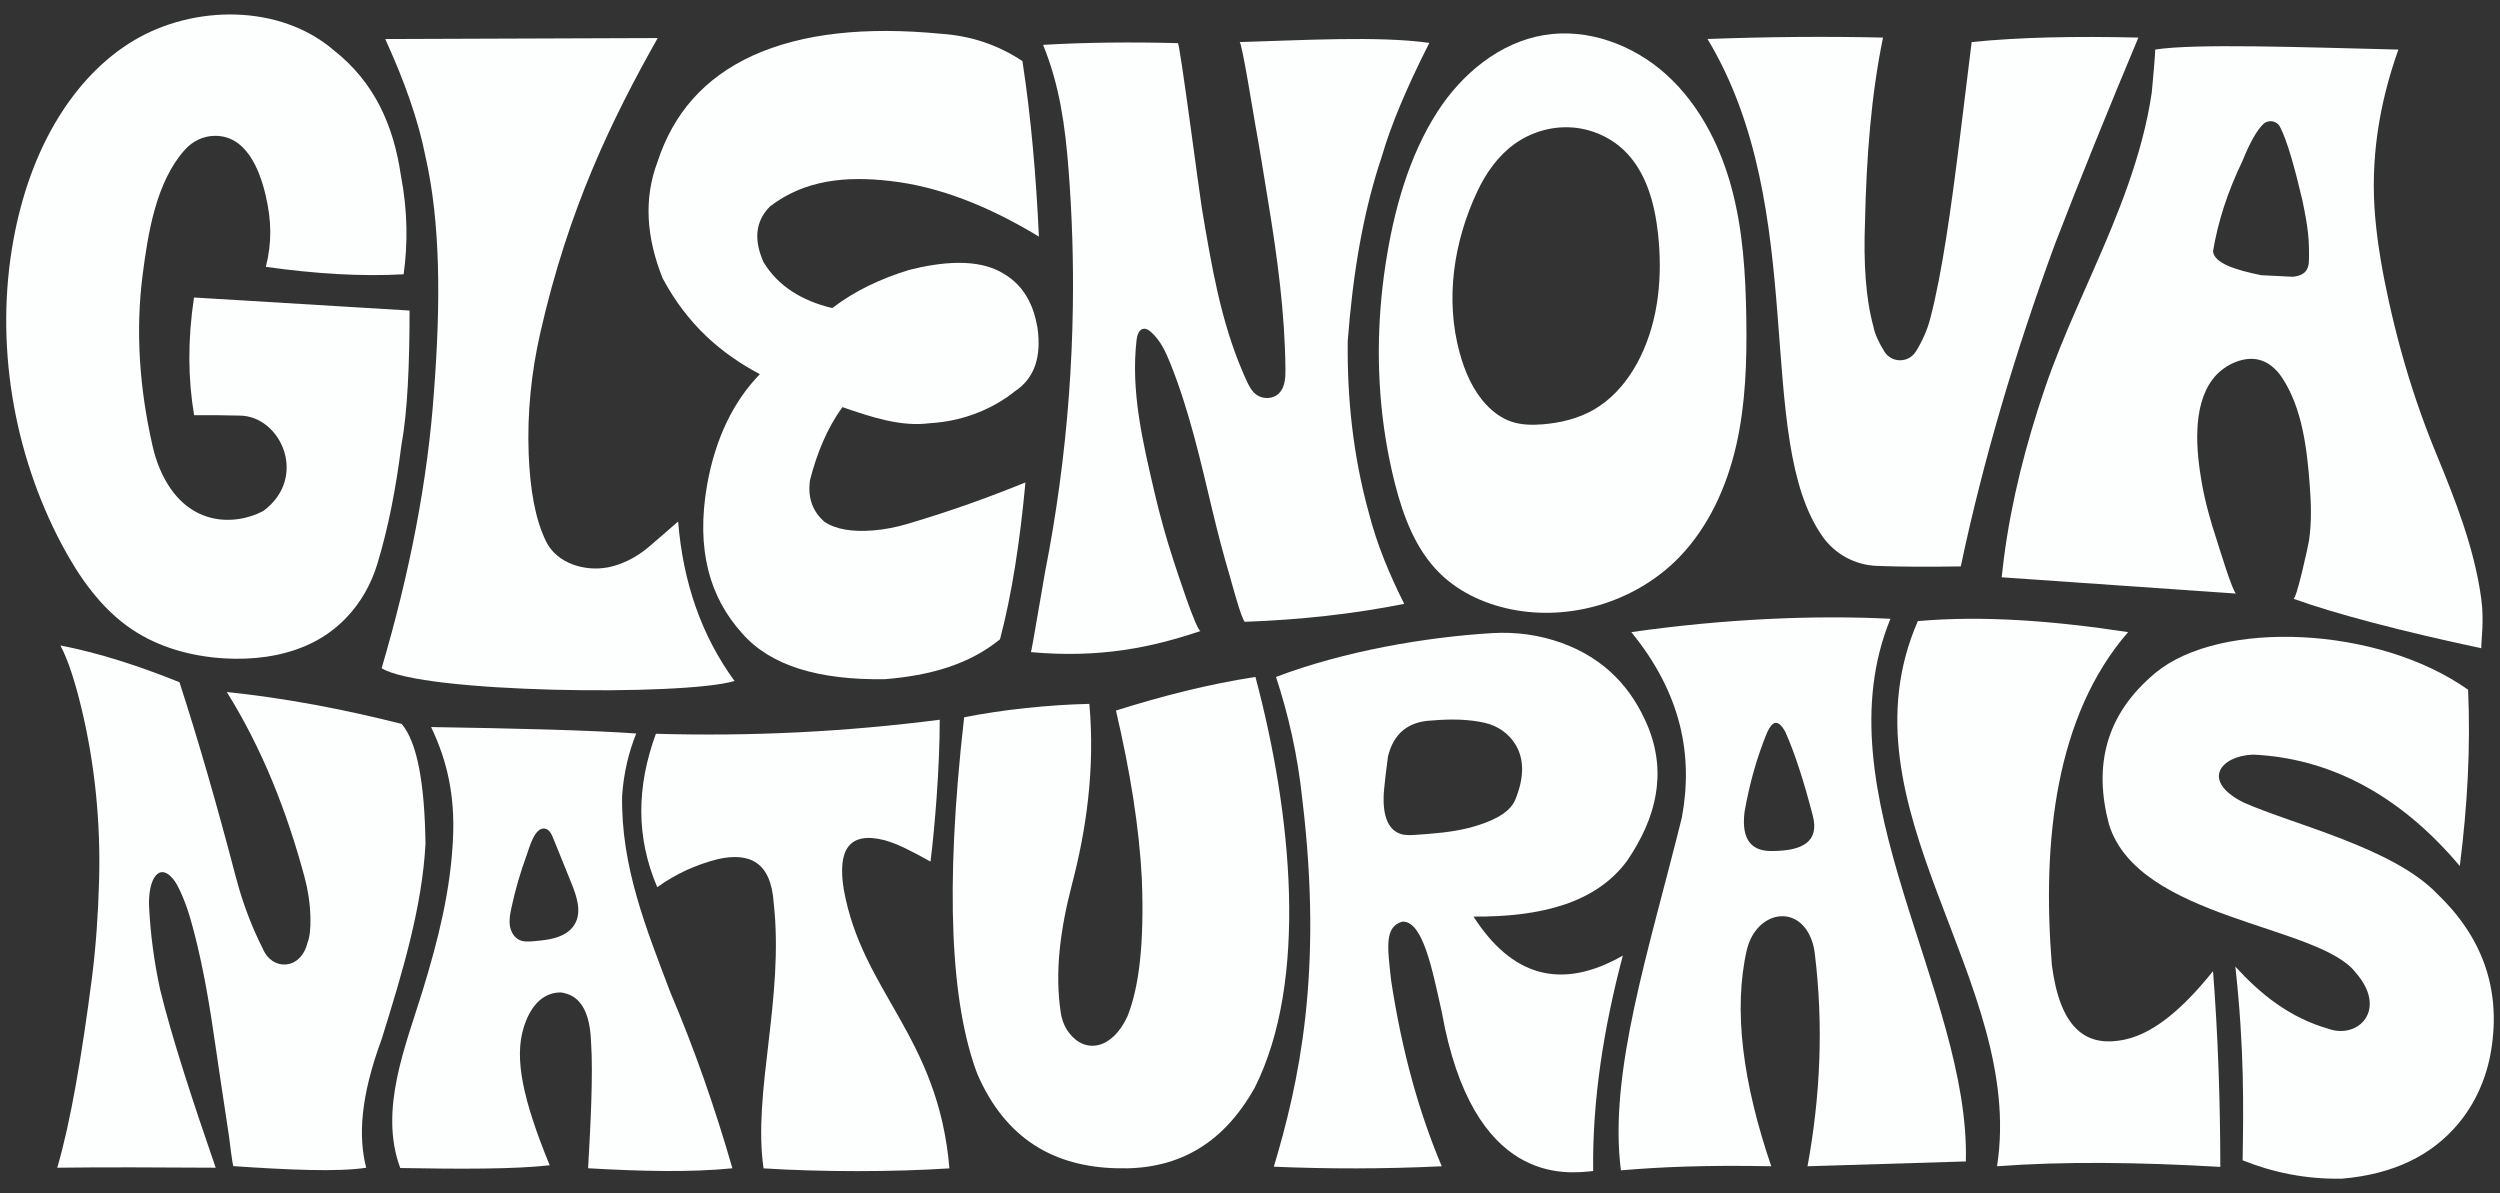 <?xml version="1.0" encoding="UTF-8"?><svg id="Color_copy" xmlns="http://www.w3.org/2000/svg" viewBox="0 0 3000 1431.81"><rect x="0" y="0" width="3000" height="1431.81" fill="#333333" stroke="none"/><defs><style>.cls-1{fill:#fcfffe;}</style></defs><path class="cls-1" d="M2924.19,1072.1c53.74,51.37,77.39,113.41,65.22,188.16-5.32,32.65-18.69,63.61-40.06,88.87-31.22,36.9-76.31,59.88-138.92,65.27-43.63.81-82.94-7.48-119.28-22.01.97-63.02,2.19-133.26-8.72-232.42,30.36,33.19,65.05,61.25,112.06,74.71,35.54,12.44,71.07-23.1,32.45-67.42-44-57.94-260.88-63.67-296.16-178.02-18.64-70.14-4.47-132.05,56.31-182.26,77.31-63.41,266.04-56.27,374.61,20.72,3.06,67.97-.66,138.64-9.96,211.52-74.89-89.04-160.22-129.67-248.08-133.68-39.26,1.5-62.88,31.51-11.55,57.38,59.73,26.55,178.78,54.09,232.08,109.18Z"/><path class="cls-1" d="M2977.51,718.52c3.55,26.01,0,48.43,0,59.34-92.19-19.47-177-41.7-225.38-59.37,3.59,1.09,17.77-63.6,18.68-69.78,3.22-22.1,2.6-43.42.95-65.59-3.22-43.33-8.8-93.46-33.69-130.54-6.54-9.76-15.97-18.09-27.37-20.88-8.73-2.15-18.04-.9-26.5,2.15-11.7,4.23-22.13,11.95-29.53,21.95-24.15,32.66-19.16,85.61-12.62,123.14,4.08,23.41,10.54,46.35,17.97,68.89,1.99,6.03,19.37,63.56,23.3,64.46l-281.3-19.54c.75-7.32,1.59-14.64,2.53-21.94,9-69.78,26.59-138.25,49.26-204.78,22.29-65.4,53.19-127.42,79.46-191.24,14.41-34.99,27.51-70.62,37.15-107.24,4.89-18.57,8.89-37.39,11.67-56.4.61-4.17,4.63-51.74,4.16-51.66,47.18-7.49,175.91-2.79,291.8,0-23.38,65.83-34.06,132.83-27.68,202.83,3.05,33.39,9,66.44,16.21,99.16,4.24,19.3,8.9,38.3,14.03,57.08,11.56,42.39,25.5,83.68,42.46,124.9,23.35,56.73,46.09,113.87,54.44,175.06ZM2770.78,311.02c.32-23.12-.64-35.84-7.96-70.88-9.12-38.64-18.11-71.21-26.76-87.85-4-7.7-14.34-9.23-20.46-3.09-7.41,7.43-15.55,21.28-24.74,44.17-17.29,35.89-29.29,71.97-35.23,108.27,1.49,14.11,26.38,22.2,57.86,28.61,11.4.58,24.37,1.21,38.35,1.88,13.11-1.68,19.02-7.25,18.94-21.11Z"/><path class="cls-1" d="M2655.63,1165.38c5.71,73.28,8.63,151.57,8.77,234.9-98.08-5.71-188.62-6.73-267.94-.77,34.65-223.46-192.8-429.59-95.07-654.18,77.54-6.9,162.82-.47,252.32,13.22-87.06,100.32-103.43,250.51-91.5,399.32,9.74,75.33,39.76,96.44,79.73,91,39.42-4.9,76.99-37.75,113.69-83.49Z"/><path class="cls-1" d="M2566.06,45.1c-35.87,85.48-69.49,168.42-100.22,248.09-47.31,128.7-85.61,257.52-112.92,386.5-36.94.58-71.37.56-100.9-.63-25.7-1.05-49.61-13.77-64.55-34.71-84.21-118.04-14.62-392.01-138.45-597.55,72.36-2.65,142.63-3.27,210.61-1.7-14.25,69.02-19.94,143.7-21.62,221.03-1.88,49.25.78,92.27,10.19,126.07,1.3,8,6.64,19.42,13.08,29.71,8.75,13.99,29.12,13.86,37.82-.16,7.24-11.68,14.01-26.25,17.5-40.65,13.87-53.19,24.77-131.11,35.06-214.06,4.86-39.53,9.64-78.4,14.34-116.56,57.69-5.92,125.6-7.15,200.06-5.38Z"/><path class="cls-1" d="M2268.52,742.54c-85.29,208.2,95.68,447.85,90.5,651.18l-190.01,5.79c15.45-84.19,19.37-169.44,8.64-256.03-.61-4.87-1.64-9.68-3.26-14.31-15.87-45.44-66.56-36.17-78.1,10.22-16.76,72.72-4.65,160.68,29.19,260.12-78.24-1.56-133.67.91-180.38,4.91-15.08-117.32,33.66-263.88,73.14-423.4,13.85-74.82-.75-149.09-60.68-222.47,111.12-15.88,219.57-20.64,310.96-16.01ZM2128.14,1021.22c35.2-.42,55.21-11.51,47.25-42.27-10.16-39.24-20.99-73.68-32.89-100.51-9.26-16.87-15.96-12.34-21.71,0-12.69,30.42-21.49,62.58-27.38,96.04-4.18,35.16,9.89,47.64,34.73,46.74Z"/><path class="cls-1" d="M2095.57,382.25c.75,50.94-.73,102.31-12.05,151.98-11.32,49.66-33.06,97.89-68.49,134.49-49.41,51.02-124.64,75.52-194.69,63.77-34.62-5.81-68.41-20.41-93.26-45.21-28.6-28.55-43.29-68.09-53.23-107.25-4.48-17.64-8.16-35.48-11.05-53.44-11.15-69.17-10.71-140.05-.16-209.26,9.65-63.31,27.48-129.38,62.55-183.65,29.23-45.24,74.36-82.65,127.48-91.55,52.27-8.75,106.93,11.5,146.37,46.9,21.79,19.56,39.25,43.3,52.87,69.26,11.04,21.03,19.54,43.52,25.76,66.41,13.9,51.14,17.12,104.56,17.9,157.55ZM1968.26,428.66c22.36-45.47,26.89-98.07,21.35-148.42-4.05-36.73-14.43-74.98-41.3-100.34-17.27-16.29-40.56-25.97-64.28-27.09-23.72-1.12-47.69,6.25-66.91,20.19-19.68,14.26-34.07,34.83-44.41,56.82-28.23,60.08-38.8,129.07-21.1,193.62,6.23,22.74,15.87,45.08,32,62.28,8.25,8.78,18.23,16.15,29.61,20.11,11.99,4.16,24.99,4.38,37.65,3.39,21.58-1.69,43.18-6.9,61.92-17.75,19.75-11.42,35.54-28.67,47.47-48.23,2.89-4.74,5.56-9.62,8-14.58Z"/><path class="cls-1" d="M1977.78,872.46c22.33,55.48,10.07,108.63-25.09,160.24-37.46,51.12-103.82,67.72-184.47,67.22,45.36,70.74,104.24,89.59,179.17,46.81-23.16,87.61-36.65,173.98-35.59,258.49-32.43,3.45-144.37,17.82-181.69-190.97-11.78-52.98-22.84-109-47.17-108.32-22.08,6.15-17.79,31.41-13.64,70.18,13.1,86.38,33.95,159.88,60.81,223.4-69.81,3.34-136.75,3.25-201.49.53,30.02-100.5,59.34-231.99,34.22-440.38-5.61-53.71-16.81-102.21-31.63-147.35,81.53-30.89,178.8-47.72,259.37-52.58,28.42-1.72,56.96,2.15,83.71,11.9,51.36,18.7,84.17,53.8,103.49,100.83ZM1818.33,959.66c11.51-28.23,10.21-49.33.51-65.76-8.02-13.57-21.55-22.96-36.92-26.47-19.33-4.42-40.8-4.8-63.52-2.83-28.54,1.13-46.06,15.55-52.79,43-2,15-3.73,28.94-4.75,40.12-1.64,17.91-.84,46.5,20.11,53.07,5.85,1.84,12.14,1.43,18.25,1.01,20.9-1.44,42.03-3.01,62.42-8.07,1.75-.44,3.5-.9,5.24-1.39,17.25-4.85,43.92-14.24,51.45-32.68Z"/><path class="cls-1" d="M1715.2,51.46c-27.44,54.13-46.29,99.26-56.81,135.64-23.29,69.07-35.16,144.05-41.11,222.09-.83,70.63,6.87,139,24.89,204.64,10.25,40.44,25.67,76.38,42.87,110.79-61.21,12.22-124.99,19.17-191.02,21.52-3.52.13-16.82-50-18.25-54.81-7.58-25.42-14.24-51.11-20.44-76.9-14.4-60-27.62-119.97-50.58-177.47-5.68-14.23-12.23-28.77-23.83-38.79-2.4-2.07-5.32-4.02-8.48-3.68-5.7.61-7.89,7.68-8.55,13.38-7.18,61.8,7.5,122.78,21.4,182.55,6.51,27.99,14.22,55.69,23.18,83.01,2.56,7.79,27.33,84.59,32.24,83.72-59.17,20.06-121.2,32.81-203.6,25.41.72-.04,15.34-87.92,16.87-95.64,6.9-35.03,12.75-70.28,17.53-105.67,9.57-70.78,14.88-142.13,15.92-213.55.8-54.74-.92-109.52-5.16-164.11-4.05-52.11-10.63-101.05-30.57-149.76,51.34-3.03,105.5-3.51,161.78-2.07,2.36.06,25.97,181.83,28.71,197.98,11.52,67.9,22.32,135.12,49.98,198.73,1.1,2.52,2.21,5.03,3.35,7.53,2.94,6.49,6.21,13.18,11.9,17.47,7.92,5.96,20.19,5.58,27.26-1.36,7.38-7.23,7.95-18.74,7.86-29.06-.63-67.5-9.78-134.55-20.71-201.05-5.17-31.45-10.11-62.89-15.79-94.23-1.56-8.63-15.83-97.37-18.53-97.29,73.62-2.1,166.91-7.62,227.69.98Z"/><path class="cls-1" d="M1506.53,812.31c43.89,164.72,63.69,364.46-.85,492.9-40.29,71.9-97.2,98.72-164.71,96.73-76.24-1.63-134.71-35.38-168.45-113.83-31.01-83.21-39.33-218.48-15.55-427.37,46.04-9.23,102.89-15.1,150.24-16.09,7.13,79.11-4.24,153.45-20.81,216.39-14.37,55.52-20.76,105.91-13.5,154.08,1.32,8.76,4.56,17.17,9.91,24.23,19.4,25.56,51.84,20.1,70.18-19.86,13.23-33.21,20.41-84.04,17.2-165.15-3.09-61.01-13.99-128.7-31.05-201.67,56.73-17.85,110.43-31.51,167.39-40.36Z"/><path class="cls-1" d="M1244.99,393.42c4.84,34.32-3.21,60.26-26.96,76.01-22.72,18.25-57.57,35.85-102.17,38.4-34.12,4.64-69.73-7.09-104.98-19.3-18.09,25.03-30.45,54.71-38.88,87.57-3.17,21.96,3.73,37.84,17.02,49.86,13.73,9.29,33.61,12.59,59.03,10.53,13.92-1.13,27.65-3.88,41.04-7.85,52.83-15.64,98.91-32.39,141.45-49.73-6.49,69.71-16.09,133.54-30.53,188.2-36.83,30.31-84.52,43.62-137.97,47.89-79.04,1.3-137.57-15.92-171.63-55.22-38.29-42.44-55.67-99.45-41.84-178.21,10.04-55.86,31.46-99.69,63.23-132.58-45.94-24.34-86.68-58.97-116.61-115.01-19.75-49.25-22.84-96.07-6.07-139.99,18.65-57.38,55.75-100.5,114.03-127.24,59.4-26.95,135.32-34.97,225.91-26.23,36.32,2.42,68.9,13.47,97.86,32.82,10.26,66.69,16.35,137.37,19.77,210.6-61.31-37.23-121.03-60.4-178.87-66.79-52.33-6.01-101.8-1.59-143.69,30.42-18.58,18.57-19.22,41.35-7.94,66.93,17.28,28.71,46.1,46.51,82.49,55.21,27.16-20.83,58.22-35.34,92.3-45.79,36.26-9.18,82.63-15.1,113.94,4.83,24.97,14.9,35.69,38.84,40.07,64.67Z"/><path class="cls-1" d="M1127.68,863.69c0,57.91-6.05,130.63-11.08,170.2-22.59-12.45-38.97-21.12-55.16-25.66-42.73-10.87-56.51,11.61-49,58.61,22.01,124.07,113.52,176.34,126.85,335.2-68.02,4.41-153.01,4.43-223.01,0-13.32-90.95,24.88-203.78,12.16-318.43-3.21-49.42-29.04-60.93-66.6-52.77-26.85,6.82-51.28,17.99-73.14,33.8-25.64-59.96-24.85-120.57-1.65-184.1,114.78,3.24,226.15-2.21,340.63-16.85Z"/><path class="cls-1" d="M804.44,1190.91c29,68.11,53.56,138.59,74.44,211.03-49.61,5.03-109.52,3.66-173.16-.04,2.9-50.86,6.19-113.44,3.55-151.22-1.38-40.15-15.09-57.06-36.35-59.77-24.06,0-37.79,20.07-44.55,42.33-11.46,37.08-.83,86.68,31.26,165.09-42.31,4.79-108.22,4.59-179.31,3.3-26-69.59,6.64-147.01,26.91-213.1,18.54-60.43,33.76-120.42,36.44-183.92,1.99-47.36-5.75-89.17-26.36-132.15,99.53,1.6,189.79,3.72,246.16,7.73-9.02,22.5-15.01,47.13-16.93,74.66-1.46,85.76,29.43,160.5,57.9,236.06ZM689.76,1108.88c8.59-14.67,2.35-33.2-4.02-48.96-7.35-18.16-14.7-36.32-22.05-54.48-1.95-4.82-4.72-10.32-9.85-11.14-12.41-1.98-18.74,23.42-21.73,31.55-7.66,20.77-13.83,42.09-18.47,63.74-1.49,6.98-2.83,14.17-1.78,21.23s4.92,14.09,11.38,17.12c5.22,2.44,11.26,2.01,17,1.52,5.02-.42,10.42-.91,15.81-1.78,13.38-2.18,26.67-6.76,33.71-18.8Z"/><path class="cls-1" d="M813.77,625.83c5.82,72.59,27.77,136.7,67.68,191.35-60.59,18.31-377.07,14.75-423.46-15.38,33.61-114.21,55.51-225.74,62.93-333.95,7.81-103.16,7.94-199.58-10.33-279.86-8.74-44.84-25.94-92.22-48.31-141.14l326.95-1.17c-54.78,97.25-106.94,203.93-140.95,354.12-10.74,47.45-15.72,96.06-13.88,144.67,1.63,43.31,8.05,79.49,21.14,105.72,13.17,26.41,47.11,35.96,74.37,30.54,10.96-2.18,21.33-6.41,30.98-11.95,6.86-3.94,13.25-8.64,19.24-13.82l33.64-29.13Z"/><path class="cls-1" d="M482.01,868.69c19.19,22.69,27.61,73.55,28.58,143.88-3.89,75.32-27.64,154.51-52.6,234.41-25.78,69.8-28.05,117.56-18.55,154.28-33.59,5.32-93.75,2.54-159.24-1.88-1.24-.1-4.91-32.62-5.39-35.81-1.84-12.18-3.67-24.36-5.51-36.54-3.56-23.68-7.18-47.25-10.57-70.95-6.63-46.3-14.15-92.56-25.92-137.86-5-19.23-10.81-38.4-20.12-55.95-5.23-9.87-17.73-23.98-27.3-9.53-5.89,8.91-7,24.81-6.5,35.15,1.61,33.04,6.05,66.21,13.24,99.52,13.87,56.8,38.5,132.25,66.69,213.85-67.52-.42-134.15-.74-190.13,0,15.89-54.19,29.49-133.95,41.76-228.77,4.55-36.32,7.37-75.04,8.47-116.11,1.86-69.37-4.92-138.73-21.11-206.21-7.91-32.96-16.32-58.68-25.33-75.64,45.83,8.97,93.63,24.25,142.85,44.11,22.31,68.65,44.74,146.2,67.27,232.36,6.08,23.24,13.83,46.03,23.55,68,2.98,6.73,6.03,13.16,9.15,19.31,11.14,27.07,45.7,26.19,53.77-7.33,2.61-6.39,3.8-16.5,3.43-30.67-.43-16.43-2.96-32.73-7.26-48.59-21.06-77.84-50.11-152.41-93.09-221.29,68.81,7.09,138.86,20.32,209.86,38.26Z"/><path class="cls-1" d="M232.8,357l258.68,15.66c-.03,64.55-2.38,121.66-9.89,162.15-6.37,50.58-15.53,98.36-28.82,142-7.34,24.1-19.85,46.41-37.32,64.56-13.3,13.81-29.01,25.11-47.72,33.25-30.71,13.36-64.91,17.39-98.35,15.44-39.26-2.3-78.6-12.97-111.23-34.93-36.76-24.75-63.04-62.29-83.85-101.41C15.62,543.41-6.43,410.77,16.18,287.58c9.52-51.84,26.7-102.66,54.46-147.47,22.81-36.84,53.05-69.64,90.32-91.76C232.52,5.87,335.48,4.53,400.47,60.25c49.44,38.84,71.87,91.04,80.55,150.03,8.41,43.81,8.3,82.73,3.34,118.85-51.35,2.94-106.91-.73-165.35-8.89,7.53-29.68,6.74-56.07-.23-85.84-7.22-30.8-23.35-72.37-61.87-71.38-13.36.34-25.88,6.51-34.83,16.44-34.72,38.49-44.35,99.67-50.84,149.67-8.77,67.62-4.02,136.4,11.86,206.14,2.13,9.34,4.96,18.52,8.71,27.34,30.48,71.67,91.57,68.1,124.25,50.49,54.48-40.53,20.72-114.38-28.74-114.38-18.02-.48-36.14-.64-54.37-.48-7.37-43.25-7.84-90.11-.15-141.24Z"/></svg>